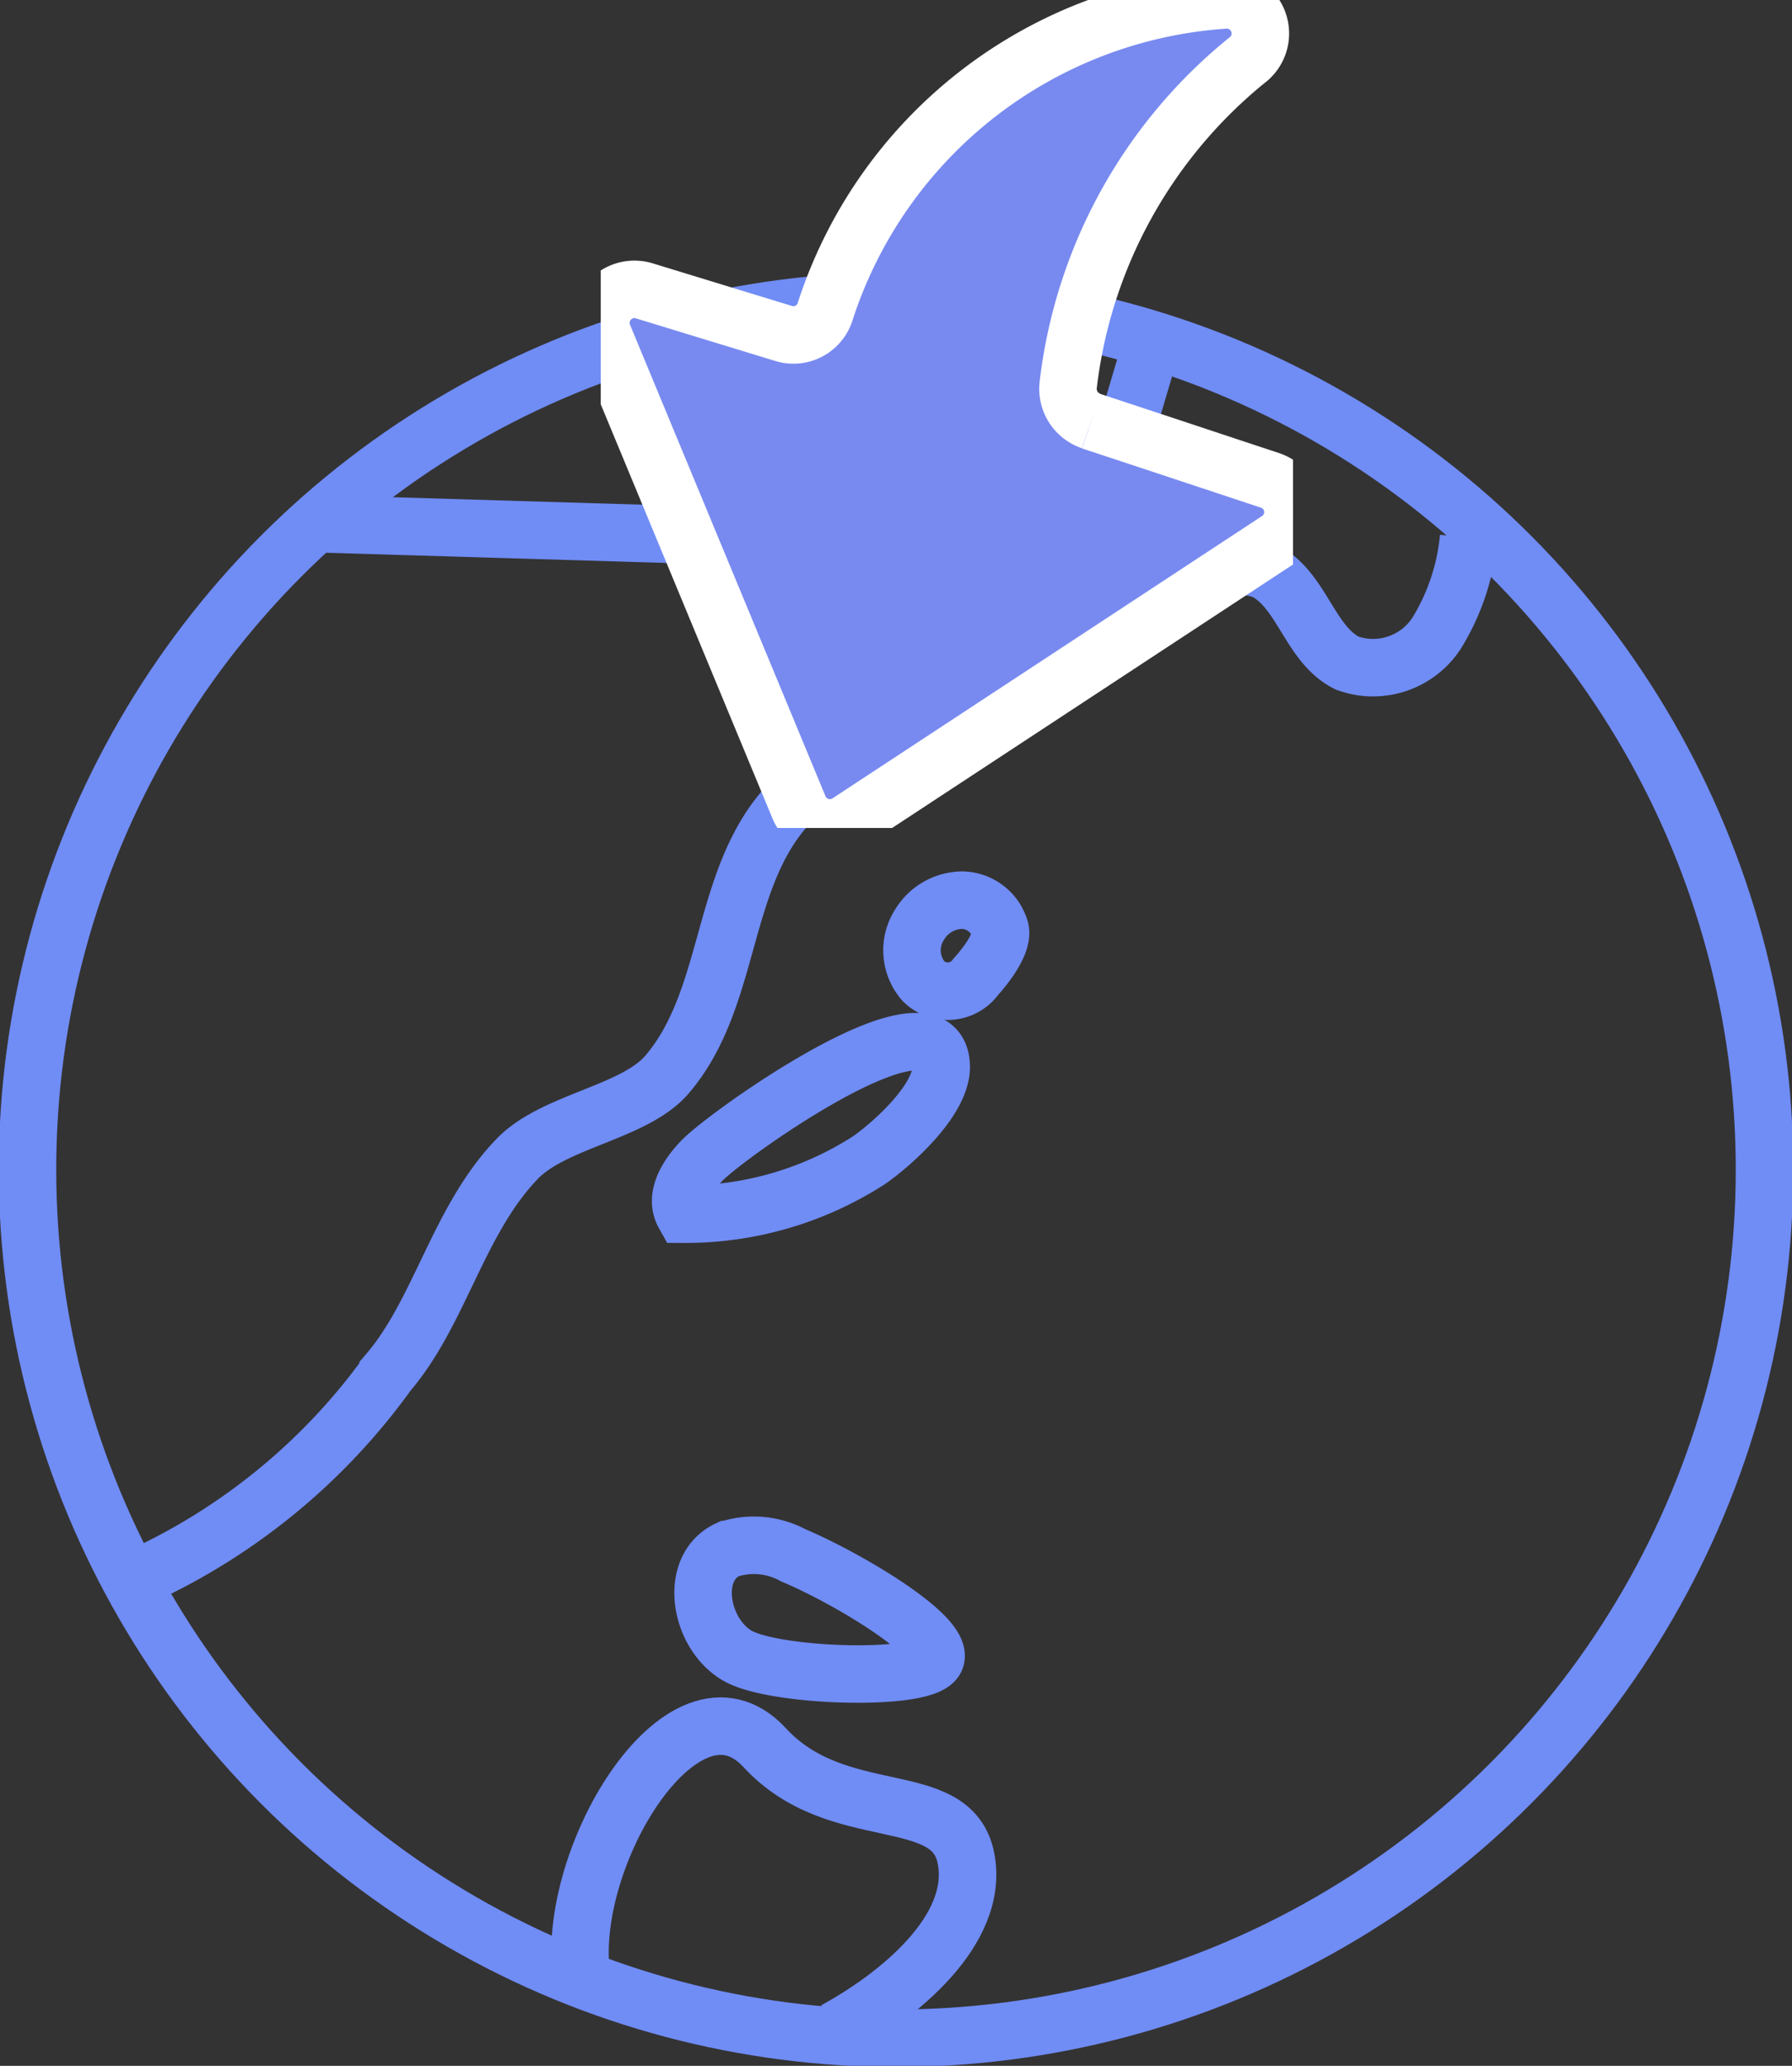 <svg xmlns="http://www.w3.org/2000/svg" xmlns:xlink="http://www.w3.org/1999/xlink" width="31.164" height="35.923" viewBox="0 0 31.164 35.923">
  <rect x="0" y="0" width="31.164" height="35.923" fill="#333333" stroke="none"/>
  <defs>
    <clipPath id="clip-path">
      <rect id="長方形_14277" data-name="長方形 14277" width="31.165" height="31.165" fill="none" stroke="#708cf5" stroke-width="1"/>
    </clipPath>
    <clipPath id="clip-path-2">
      <rect id="長方形_14280" data-name="長方形 14280" width="12.039" height="14.398" fill="none" stroke="#fff" stroke-width="1"/>
    </clipPath>
  </defs>
  <g id="グループ_20985" data-name="グループ 20985" transform="translate(23312.582 13541.398)">
    <g id="コンポーネント_89_2" data-name="コンポーネント 89 – 2" transform="translate(-23312.582 -13536.641)">
      <g id="グループ_20425" data-name="グループ 20425" transform="translate(23312.582 13536.582)">
        <g id="グループ_20423" data-name="グループ 20423" transform="translate(-23312.582 -13536.582)">
          <g id="グループ_20423-2" data-name="グループ 20423" clip-path="url(#clip-path)">
            <path id="パス_60158" data-name="パス 60158" d="M38.364,63.578l10.6.318c.445.013,1.313-.025,1.644.274.726.655-.079,2.066-.715,2.809-.7.818-2.483.754-3.183,1.572-1.113,1.3-.923,3.312-2.036,4.612-.568.664-1.957.8-2.6,1.461-1.031,1.063-1.342,2.66-2.25,3.722A10.907,10.907,0,0,1,35.5,81.9" transform="translate(-33.074 -59.235)" fill="none" stroke="#708cf5" stroke-miterlimit="10" stroke-width="1"/>
            <path id="パス_60159" data-name="パス 60159" d="M147.694,374.244c-.409-2.08,1.74-5.665,3.161-4.124,1.273,1.381,3.248.656,3.5,1.919s-1.212,2.421-2.278,3" transform="translate(-137.557 -344.487)" fill="none" stroke="#708cf5" stroke-miterlimit="10" stroke-width="1"/>
            <path id="パス_60160" data-name="パス 60160" d="M179.583,325.512c-.659-.38-.857-1.523-.169-1.847a1.43,1.43,0,0,1,1.137.1c.949.4,2.6,1.39,2.479,1.793S180.243,325.891,179.583,325.512Z" transform="translate(-166.757 -301.477)" fill="none" stroke="#708cf5" stroke-miterlimit="10" stroke-width="1"/>
            <path id="パス_60161" data-name="パス 60161" d="M173.334,198.529c-.174-.31.07-.685.319-.94.46-.469,4.083-3.042,4.153-1.652.029.584-.838,1.362-1.257,1.654A5.9,5.9,0,0,1,173.334,198.529Z" transform="translate(-161.438 -182.172)" fill="none" stroke="#708cf5" stroke-miterlimit="10" stroke-width="1"/>
            <path id="パス_60162" data-name="パス 60162" d="M233.288,160.82a.6.6,0,0,1-.914.08.822.822,0,0,1-.066-.984.877.877,0,0,1,.745-.424.7.7,0,0,1,.656.513C233.775,160.3,233.288,160.82,233.288,160.82Z" transform="translate(-216.315 -148.596)" fill="none" stroke="#708cf5" stroke-miterlimit="10" stroke-width="1"/>
            <circle id="楕円形_6219" data-name="楕円形 6219" cx="15.104" cy="15.104" r="15.104" transform="translate(0.478 0.478)" fill="none" stroke="#708cf5" stroke-miterlimit="10" stroke-width="1"/>
            <path id="パス_60163" data-name="パス 60163" d="M282.21,17.1l-.68,2.3a1.506,1.506,0,0,0,.065,1.417,1.35,1.35,0,0,0,1.24.264,2.24,2.24,0,0,1,1.3.012c.666.316.8,1.292,1.458,1.616a1.319,1.319,0,0,0,1.552-.516,3.85,3.85,0,0,0,.559-1.669" transform="translate(-262.164 -15.935)" fill="none" stroke="#708cf5" stroke-miterlimit="10" stroke-width="1"/>
          </g>
        </g>
      </g>
    </g>
    <g id="グループ_20432" data-name="グループ 20432" transform="translate(-23302.135 -13541.398)">
      <g id="グループ_20431" data-name="グループ 20431" transform="translate(0 0)" clip-path="url(#clip-path-2)">
        <path id="パス_60173" data-name="パス 60173" d="M8.529,7.324c.913.3,2.194.726,3.112,1.03a.581.581,0,0,1,.133,1.038L4.306,14.3a.582.582,0,0,1-.859-.263l-3.4-8.2a.583.583,0,0,1,.709-.78L3.185,5.8A.577.577,0,0,0,3.9,5.426,7.851,7.851,0,0,1,10.84,0a.584.584,0,0,1,.436,1.018A8.551,8.551,0,0,0,8.129,6.7a.591.591,0,0,0,.4.621" transform="translate(0 0)" fill="#788af0" stroke="#fff" stroke-width="1"/>
      </g>
    </g>
  </g>
</svg>
